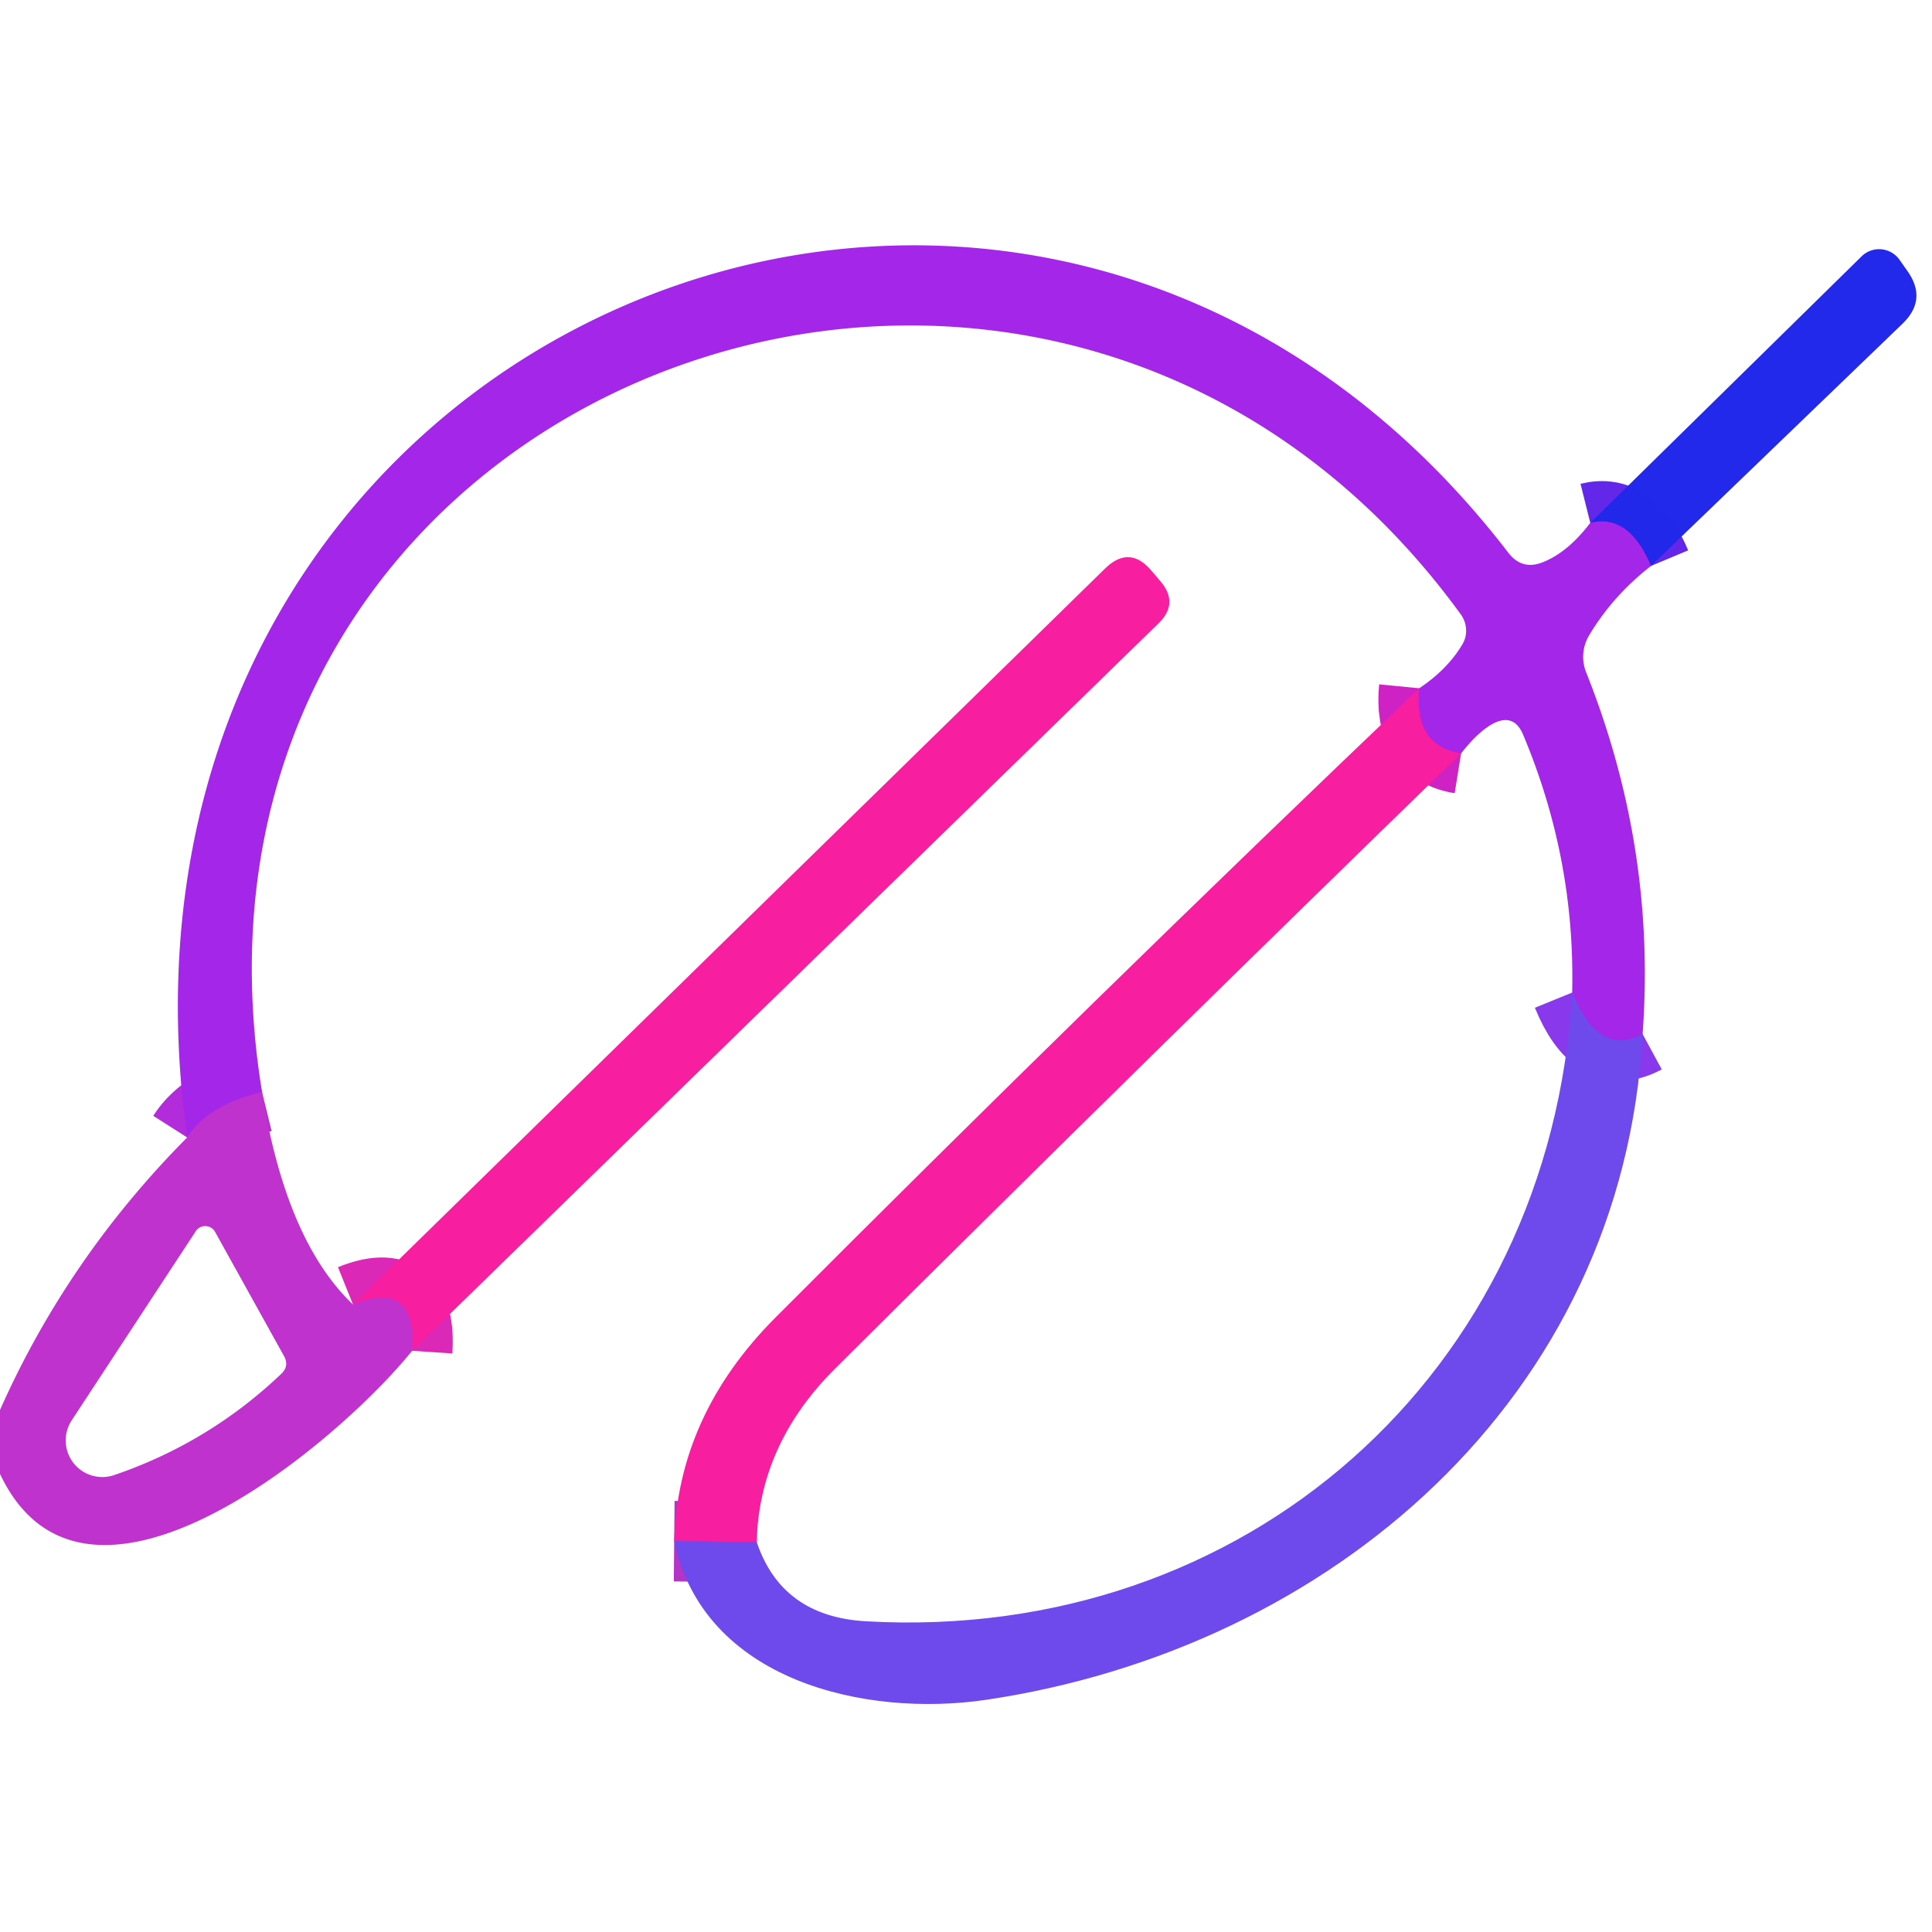 <?xml version="1.0" encoding="UTF-8" standalone="no"?>
<!DOCTYPE svg PUBLIC "-//W3C//DTD SVG 1.1//EN" "http://www.w3.org/Graphics/SVG/1.1/DTD/svg11.dtd">
<svg xmlns="http://www.w3.org/2000/svg" version="1.1" viewBox="0.00 0.00 48.00 48.00">
<g stroke-width="2.00" fill="none" stroke-linecap="butt">
<path stroke="#6327e9" vector-effect="non-scaling-stroke" d="
  M 39.51 12.99
  Q 40.47 12.75 41.02 14.06"
/>
<path stroke="#8938eb" vector-effect="non-scaling-stroke" d="
  M 40.81 25.69
  Q 39.72 26.28 39.06 24.66"
/>
<path stroke="#ce22c4" vector-effect="non-scaling-stroke" d="
  M 36.30 18.72
  Q 35.12 18.53 35.26 17.10"
/>
<path stroke="#b22cdc" vector-effect="non-scaling-stroke" d="
  M 6.51 27.13
  Q 5.16 27.46 4.65 28.26"
/>
<path stroke="#dc28b7" vector-effect="non-scaling-stroke" d="
  M 10.24 33.56
  Q 10.36 31.77 8.77 32.41"
/>
<path stroke="#b334c6" vector-effect="non-scaling-stroke" d="
  M 18.80 38.31
  L 16.75 38.29"
/>
</g>
<path fill="#a426e9" d="
  M 39.51 12.99
  Q 40.47 12.75 41.02 14.06
  Q 40.08 14.79 39.49 15.77
  A 1.04 1.04 0.0 0 0 39.41 16.71
  Q 41.15 21.08 40.81 25.69
  Q 39.72 26.28 39.06 24.66
  Q 39.14 21.34 37.84 18.25
  Q 37.61 17.71 37.09 17.98
  Q 36.71 18.19 36.30 18.72
  Q 35.12 18.53 35.26 17.10
  Q 35.95 16.64 36.32 16.03
  A 0.69 0.67 43.3 0 0 36.29 15.26
  C 25.97 1.07 3.63 9.45 6.51 27.13
  Q 5.16 27.46 4.65 28.26
  C 1.83 8.05 25.53 -1.82 37.48 13.74
  Q 37.81 14.16 38.30 13.98
  Q 38.94 13.74 39.51 12.99
  Z"
/>
<path fill="#2229ea" fill-opacity="0.996" d="
  M 41.02 14.06
  Q 40.47 12.75 39.51 12.99
  L 46.25 6.37
  A 0.62 0.62 0.0 0 1 47.19 6.45
  L 47.38 6.72
  Q 47.90 7.44 47.26 8.05
  L 41.02 14.06
  Z"
/>
<path fill="#f71e9f" d="
  M 10.24 33.56
  Q 10.36 31.77 8.77 32.41
  L 27.46 14.12
  Q 28.06 13.54 28.60 14.17
  L 28.83 14.44
  Q 29.30 14.99 28.78 15.49
  L 10.24 33.56
  Z"
/>
<path fill="#f71e9f" d="
  M 35.26 17.10
  Q 35.12 18.53 36.30 18.72
  Q 28.45 26.34 20.75 34.00
  Q 18.86 35.88 18.80 38.31
  L 16.75 38.29
  Q 16.84 35.17 19.26 32.74
  Q 27.12 24.86 35.26 17.10
  Z"
/>
<path fill="#6e49ec" d="
  M 39.06 24.66
  Q 39.72 26.28 40.81 25.69
  C 40.32 34.75 33.03 40.96 24.51 42.23
  C 21.48 42.68 17.48 41.75 16.75 38.29
  L 18.80 38.31
  Q 19.42 40.16 21.51 40.28
  C 30.91 40.82 38.52 34.14 39.06 24.66
  Z"
/>
<path fill="#c032ce" d="
  M 6.51 27.13
  Q 7.10 30.82 8.77 32.41
  Q 10.36 31.77 10.24 33.56
  C 8.33 35.92 2.12 41.10 0.00 36.62
  L 0.00 35.03
  Q 1.68 31.25 4.65 28.26
  Q 5.16 27.46 6.51 27.13
  Z
  M 4.87 30.58
  L 1.78 35.29
  A 0.91 0.91 0.0 0 0 2.83 36.65
  Q 5.18 35.85 6.98 34.14
  Q 7.20 33.94 7.05 33.68
  L 5.34 30.60
  A 0.28 0.28 0.0 0 0 4.87 30.58
  Z"
/>
</svg>

